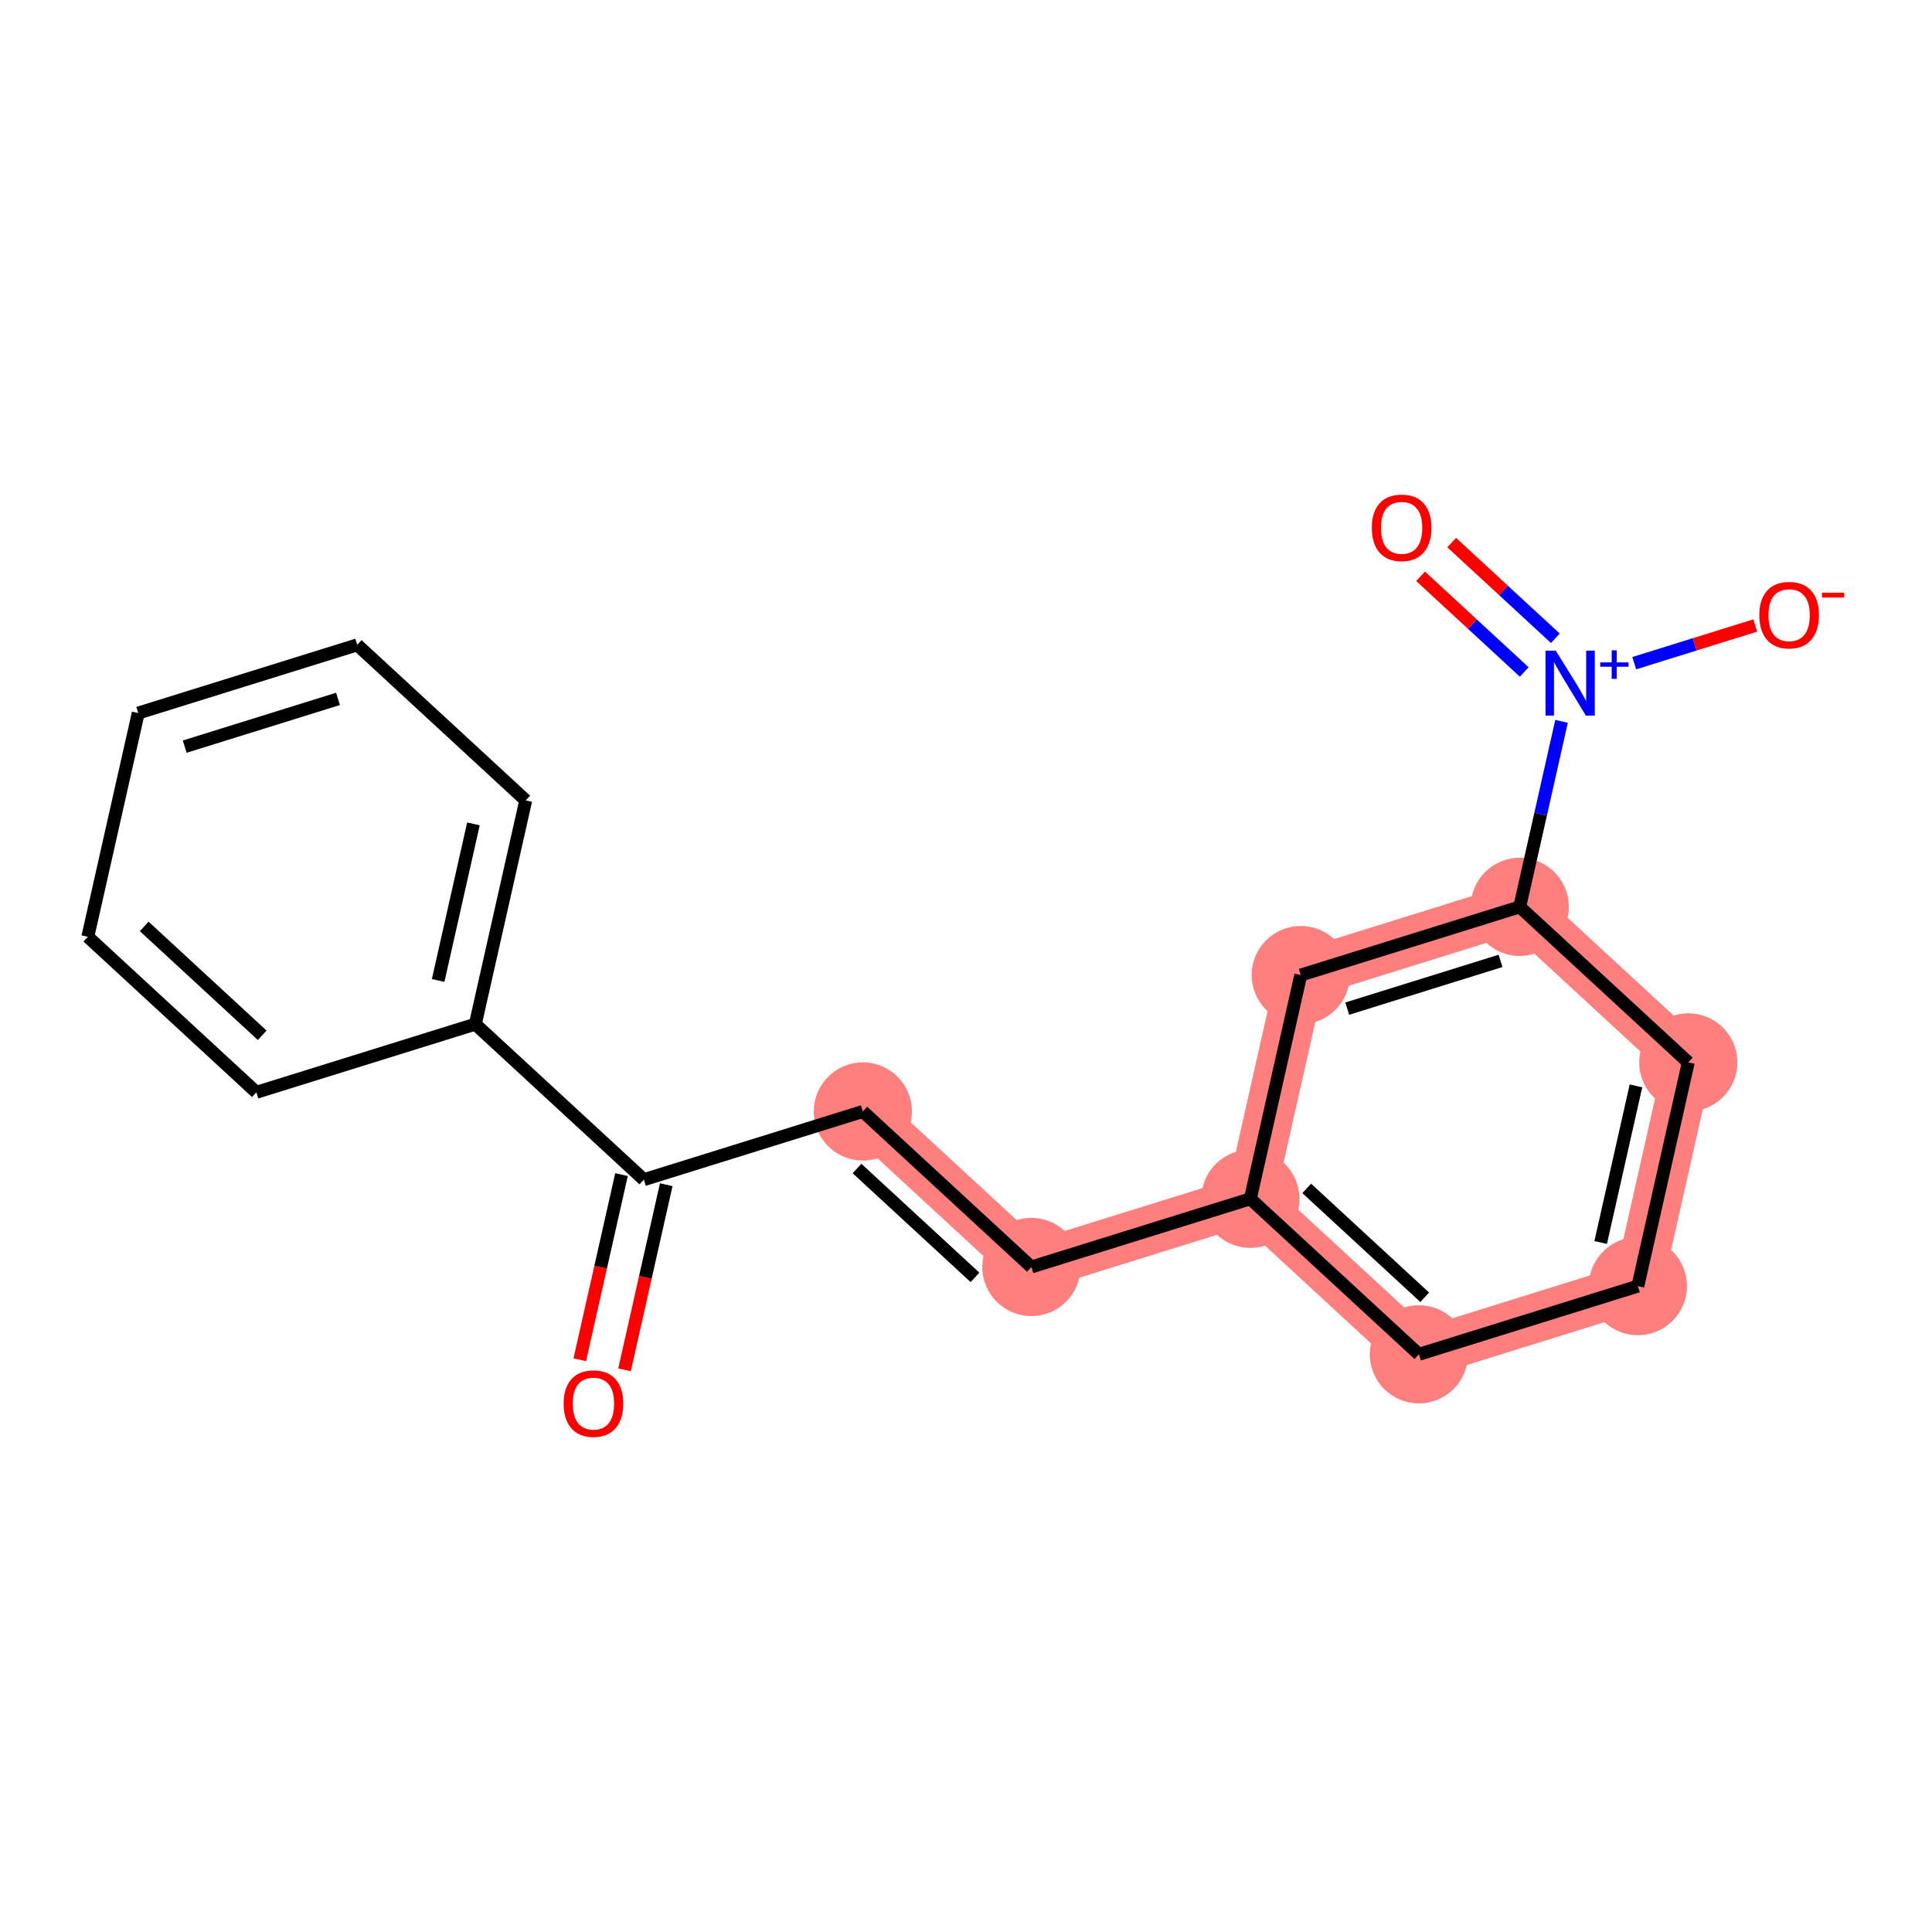 <?xml version='1.0' encoding='iso-8859-1'?>
<svg version='1.1' baseProfile='full'
              xmlns='http://www.w3.org/2000/svg'
                      xmlns:rdkit='http://www.rdkit.org/xml'
                      xmlns:xlink='http://www.w3.org/1999/xlink'
                  xml:space='preserve'
width='300px' height='300px' viewBox='0 0 300 300'>
<!-- END OF HEADER -->
<rect style='opacity:1.0;fill:#FFFFFF;stroke:none' width='300' height='300' x='0' y='0'> </rect>
<rect style='opacity:1.0;fill:#FFFFFF;stroke:none' width='300' height='300' x='0' y='0'> </rect>
<path d='M 133.981,172.587 L 160.152,196.737' style='fill:none;fill-rule:evenodd;stroke:#FF7F7F;stroke-width:7.6px;stroke-linecap:butt;stroke-linejoin:miter;stroke-opacity:1' />
<path d='M 160.152,196.737 L 194.153,186.148' style='fill:none;fill-rule:evenodd;stroke:#FF7F7F;stroke-width:7.6px;stroke-linecap:butt;stroke-linejoin:miter;stroke-opacity:1' />
<path d='M 194.153,186.148 L 220.324,210.299' style='fill:none;fill-rule:evenodd;stroke:#FF7F7F;stroke-width:7.6px;stroke-linecap:butt;stroke-linejoin:miter;stroke-opacity:1' />
<path d='M 194.153,186.148 L 201.982,151.407' style='fill:none;fill-rule:evenodd;stroke:#FF7F7F;stroke-width:7.6px;stroke-linecap:butt;stroke-linejoin:miter;stroke-opacity:1' />
<path d='M 220.324,210.299 L 254.325,199.709' style='fill:none;fill-rule:evenodd;stroke:#FF7F7F;stroke-width:7.6px;stroke-linecap:butt;stroke-linejoin:miter;stroke-opacity:1' />
<path d='M 254.325,199.709 L 262.155,164.968' style='fill:none;fill-rule:evenodd;stroke:#FF7F7F;stroke-width:7.6px;stroke-linecap:butt;stroke-linejoin:miter;stroke-opacity:1' />
<path d='M 262.155,164.968 L 235.983,140.818' style='fill:none;fill-rule:evenodd;stroke:#FF7F7F;stroke-width:7.6px;stroke-linecap:butt;stroke-linejoin:miter;stroke-opacity:1' />
<path d='M 235.983,140.818 L 201.982,151.407' style='fill:none;fill-rule:evenodd;stroke:#FF7F7F;stroke-width:7.6px;stroke-linecap:butt;stroke-linejoin:miter;stroke-opacity:1' />
<ellipse cx='133.981' cy='172.587' rx='7.122' ry='7.122'  style='fill:#FF7F7F;fill-rule:evenodd;stroke:#FF7F7F;stroke-width:1.0px;stroke-linecap:butt;stroke-linejoin:miter;stroke-opacity:1' />
<ellipse cx='160.152' cy='196.737' rx='7.122' ry='7.122'  style='fill:#FF7F7F;fill-rule:evenodd;stroke:#FF7F7F;stroke-width:1.0px;stroke-linecap:butt;stroke-linejoin:miter;stroke-opacity:1' />
<ellipse cx='194.153' cy='186.148' rx='7.122' ry='7.122'  style='fill:#FF7F7F;fill-rule:evenodd;stroke:#FF7F7F;stroke-width:1.0px;stroke-linecap:butt;stroke-linejoin:miter;stroke-opacity:1' />
<ellipse cx='220.324' cy='210.299' rx='7.122' ry='7.122'  style='fill:#FF7F7F;fill-rule:evenodd;stroke:#FF7F7F;stroke-width:1.0px;stroke-linecap:butt;stroke-linejoin:miter;stroke-opacity:1' />
<ellipse cx='254.325' cy='199.709' rx='7.122' ry='7.122'  style='fill:#FF7F7F;fill-rule:evenodd;stroke:#FF7F7F;stroke-width:1.0px;stroke-linecap:butt;stroke-linejoin:miter;stroke-opacity:1' />
<ellipse cx='262.155' cy='164.968' rx='7.122' ry='7.122'  style='fill:#FF7F7F;fill-rule:evenodd;stroke:#FF7F7F;stroke-width:1.0px;stroke-linecap:butt;stroke-linejoin:miter;stroke-opacity:1' />
<ellipse cx='235.983' cy='140.818' rx='7.122' ry='7.122'  style='fill:#FF7F7F;fill-rule:evenodd;stroke:#FF7F7F;stroke-width:1.0px;stroke-linecap:butt;stroke-linejoin:miter;stroke-opacity:1' />
<ellipse cx='201.982' cy='151.407' rx='7.122' ry='7.122'  style='fill:#FF7F7F;fill-rule:evenodd;stroke:#FF7F7F;stroke-width:1.0px;stroke-linecap:butt;stroke-linejoin:miter;stroke-opacity:1' />
<path class='bond-0 atom-0 atom-1' d='M 96.974,212.71 L 100.214,198.335' style='fill:none;fill-rule:evenodd;stroke:#FF0000;stroke-width:2.0px;stroke-linecap:butt;stroke-linejoin:miter;stroke-opacity:1' />
<path class='bond-0 atom-0 atom-1' d='M 100.214,198.335 L 103.454,183.959' style='fill:none;fill-rule:evenodd;stroke:#000000;stroke-width:2.0px;stroke-linecap:butt;stroke-linejoin:miter;stroke-opacity:1' />
<path class='bond-0 atom-0 atom-1' d='M 90.026,211.144 L 93.266,196.769' style='fill:none;fill-rule:evenodd;stroke:#FF0000;stroke-width:2.0px;stroke-linecap:butt;stroke-linejoin:miter;stroke-opacity:1' />
<path class='bond-0 atom-0 atom-1' d='M 93.266,196.769 L 96.506,182.393' style='fill:none;fill-rule:evenodd;stroke:#000000;stroke-width:2.0px;stroke-linecap:butt;stroke-linejoin:miter;stroke-opacity:1' />
<path class='bond-1 atom-1 atom-2' d='M 99.98,183.176 L 133.981,172.587' style='fill:none;fill-rule:evenodd;stroke:#000000;stroke-width:2.0px;stroke-linecap:butt;stroke-linejoin:miter;stroke-opacity:1' />
<path class='bond-12 atom-1 atom-13' d='M 99.98,183.176 L 73.809,159.026' style='fill:none;fill-rule:evenodd;stroke:#000000;stroke-width:2.0px;stroke-linecap:butt;stroke-linejoin:miter;stroke-opacity:1' />
<path class='bond-2 atom-2 atom-3' d='M 133.981,172.587 L 160.152,196.737' style='fill:none;fill-rule:evenodd;stroke:#000000;stroke-width:2.0px;stroke-linecap:butt;stroke-linejoin:miter;stroke-opacity:1' />
<path class='bond-2 atom-2 atom-3' d='M 133.076,181.444 L 151.396,198.349' style='fill:none;fill-rule:evenodd;stroke:#000000;stroke-width:2.0px;stroke-linecap:butt;stroke-linejoin:miter;stroke-opacity:1' />
<path class='bond-3 atom-3 atom-4' d='M 160.152,196.737 L 194.153,186.148' style='fill:none;fill-rule:evenodd;stroke:#000000;stroke-width:2.0px;stroke-linecap:butt;stroke-linejoin:miter;stroke-opacity:1' />
<path class='bond-4 atom-4 atom-5' d='M 194.153,186.148 L 220.324,210.299' style='fill:none;fill-rule:evenodd;stroke:#000000;stroke-width:2.0px;stroke-linecap:butt;stroke-linejoin:miter;stroke-opacity:1' />
<path class='bond-4 atom-4 atom-5' d='M 202.909,184.536 L 221.229,201.442' style='fill:none;fill-rule:evenodd;stroke:#000000;stroke-width:2.0px;stroke-linecap:butt;stroke-linejoin:miter;stroke-opacity:1' />
<path class='bond-18 atom-12 atom-4' d='M 201.982,151.407 L 194.153,186.148' style='fill:none;fill-rule:evenodd;stroke:#000000;stroke-width:2.0px;stroke-linecap:butt;stroke-linejoin:miter;stroke-opacity:1' />
<path class='bond-5 atom-5 atom-6' d='M 220.324,210.299 L 254.325,199.709' style='fill:none;fill-rule:evenodd;stroke:#000000;stroke-width:2.0px;stroke-linecap:butt;stroke-linejoin:miter;stroke-opacity:1' />
<path class='bond-6 atom-6 atom-7' d='M 254.325,199.709 L 262.155,164.968' style='fill:none;fill-rule:evenodd;stroke:#000000;stroke-width:2.0px;stroke-linecap:butt;stroke-linejoin:miter;stroke-opacity:1' />
<path class='bond-6 atom-6 atom-7' d='M 248.552,192.932 L 254.032,168.614' style='fill:none;fill-rule:evenodd;stroke:#000000;stroke-width:2.0px;stroke-linecap:butt;stroke-linejoin:miter;stroke-opacity:1' />
<path class='bond-7 atom-7 atom-8' d='M 262.155,164.968 L 235.983,140.818' style='fill:none;fill-rule:evenodd;stroke:#000000;stroke-width:2.0px;stroke-linecap:butt;stroke-linejoin:miter;stroke-opacity:1' />
<path class='bond-8 atom-8 atom-9' d='M 235.983,140.818 L 239.23,126.414' style='fill:none;fill-rule:evenodd;stroke:#000000;stroke-width:2.0px;stroke-linecap:butt;stroke-linejoin:miter;stroke-opacity:1' />
<path class='bond-8 atom-8 atom-9' d='M 239.23,126.414 L 242.476,112.01' style='fill:none;fill-rule:evenodd;stroke:#0000FF;stroke-width:2.0px;stroke-linecap:butt;stroke-linejoin:miter;stroke-opacity:1' />
<path class='bond-11 atom-8 atom-12' d='M 235.983,140.818 L 201.982,151.407' style='fill:none;fill-rule:evenodd;stroke:#000000;stroke-width:2.0px;stroke-linecap:butt;stroke-linejoin:miter;stroke-opacity:1' />
<path class='bond-11 atom-8 atom-12' d='M 233.001,149.206 L 209.201,156.619' style='fill:none;fill-rule:evenodd;stroke:#000000;stroke-width:2.0px;stroke-linecap:butt;stroke-linejoin:miter;stroke-opacity:1' />
<path class='bond-9 atom-9 atom-10' d='M 241.513,99.109 L 233.464,91.682' style='fill:none;fill-rule:evenodd;stroke:#0000FF;stroke-width:2.0px;stroke-linecap:butt;stroke-linejoin:miter;stroke-opacity:1' />
<path class='bond-9 atom-9 atom-10' d='M 233.464,91.682 L 225.416,84.255' style='fill:none;fill-rule:evenodd;stroke:#FF0000;stroke-width:2.0px;stroke-linecap:butt;stroke-linejoin:miter;stroke-opacity:1' />
<path class='bond-9 atom-9 atom-10' d='M 236.683,104.343 L 228.634,96.916' style='fill:none;fill-rule:evenodd;stroke:#0000FF;stroke-width:2.0px;stroke-linecap:butt;stroke-linejoin:miter;stroke-opacity:1' />
<path class='bond-9 atom-9 atom-10' d='M 228.634,96.916 L 220.586,89.489' style='fill:none;fill-rule:evenodd;stroke:#FF0000;stroke-width:2.0px;stroke-linecap:butt;stroke-linejoin:miter;stroke-opacity:1' />
<path class='bond-10 atom-9 atom-11' d='M 253.764,102.978 L 263.159,100.052' style='fill:none;fill-rule:evenodd;stroke:#0000FF;stroke-width:2.0px;stroke-linecap:butt;stroke-linejoin:miter;stroke-opacity:1' />
<path class='bond-10 atom-9 atom-11' d='M 263.159,100.052 L 272.554,97.126' style='fill:none;fill-rule:evenodd;stroke:#FF0000;stroke-width:2.0px;stroke-linecap:butt;stroke-linejoin:miter;stroke-opacity:1' />
<path class='bond-13 atom-13 atom-14' d='M 73.809,159.026 L 81.638,124.285' style='fill:none;fill-rule:evenodd;stroke:#000000;stroke-width:2.0px;stroke-linecap:butt;stroke-linejoin:miter;stroke-opacity:1' />
<path class='bond-13 atom-13 atom-14' d='M 68.035,152.249 L 73.516,127.93' style='fill:none;fill-rule:evenodd;stroke:#000000;stroke-width:2.0px;stroke-linecap:butt;stroke-linejoin:miter;stroke-opacity:1' />
<path class='bond-19 atom-18 atom-13' d='M 39.808,169.615 L 73.809,159.026' style='fill:none;fill-rule:evenodd;stroke:#000000;stroke-width:2.0px;stroke-linecap:butt;stroke-linejoin:miter;stroke-opacity:1' />
<path class='bond-14 atom-14 atom-15' d='M 81.638,124.285 L 55.467,100.134' style='fill:none;fill-rule:evenodd;stroke:#000000;stroke-width:2.0px;stroke-linecap:butt;stroke-linejoin:miter;stroke-opacity:1' />
<path class='bond-15 atom-15 atom-16' d='M 55.467,100.134 L 21.466,110.724' style='fill:none;fill-rule:evenodd;stroke:#000000;stroke-width:2.0px;stroke-linecap:butt;stroke-linejoin:miter;stroke-opacity:1' />
<path class='bond-15 atom-15 atom-16' d='M 52.484,108.523 L 28.684,115.936' style='fill:none;fill-rule:evenodd;stroke:#000000;stroke-width:2.0px;stroke-linecap:butt;stroke-linejoin:miter;stroke-opacity:1' />
<path class='bond-16 atom-16 atom-17' d='M 21.466,110.724 L 13.636,145.465' style='fill:none;fill-rule:evenodd;stroke:#000000;stroke-width:2.0px;stroke-linecap:butt;stroke-linejoin:miter;stroke-opacity:1' />
<path class='bond-17 atom-17 atom-18' d='M 13.636,145.465 L 39.808,169.615' style='fill:none;fill-rule:evenodd;stroke:#000000;stroke-width:2.0px;stroke-linecap:butt;stroke-linejoin:miter;stroke-opacity:1' />
<path class='bond-17 atom-17 atom-18' d='M 22.392,143.853 L 40.712,160.758' style='fill:none;fill-rule:evenodd;stroke:#000000;stroke-width:2.0px;stroke-linecap:butt;stroke-linejoin:miter;stroke-opacity:1' />
<path  class='atom-0' d='M 87.521 217.945
Q 87.521 215.524, 88.717 214.17
Q 89.914 212.817, 92.15 212.817
Q 94.387 212.817, 95.583 214.17
Q 96.78 215.524, 96.78 217.945
Q 96.78 220.395, 95.569 221.791
Q 94.358 223.173, 92.15 223.173
Q 89.928 223.173, 88.717 221.791
Q 87.521 220.41, 87.521 217.945
M 92.15 222.034
Q 93.689 222.034, 94.515 221.008
Q 95.356 219.968, 95.356 217.945
Q 95.356 215.965, 94.515 214.968
Q 93.689 213.957, 92.15 213.957
Q 90.612 213.957, 89.772 214.954
Q 88.945 215.951, 88.945 217.945
Q 88.945 219.982, 89.772 221.008
Q 90.612 222.034, 92.15 222.034
' fill='#FF0000'/>
<path  class='atom-9' d='M 241.584 101.035
L 244.888 106.376
Q 245.216 106.903, 245.743 107.858
Q 246.27 108.812, 246.299 108.869
L 246.299 101.035
L 247.638 101.035
L 247.638 111.12
L 246.256 111.12
L 242.709 105.28
Q 242.296 104.596, 241.854 103.812
Q 241.427 103.029, 241.299 102.787
L 241.299 111.12
L 239.988 111.12
L 239.988 101.035
L 241.584 101.035
' fill='#0000FF'/>
<path  class='atom-9' d='M 248.484 102.853
L 250.261 102.853
L 250.261 100.982
L 251.05 100.982
L 251.05 102.853
L 252.874 102.853
L 252.874 103.529
L 251.05 103.529
L 251.05 105.41
L 250.261 105.41
L 250.261 103.529
L 248.484 103.529
L 248.484 102.853
' fill='#0000FF'/>
<path  class='atom-10' d='M 213.012 81.955
Q 213.012 79.533, 214.208 78.18
Q 215.405 76.827, 217.641 76.827
Q 219.878 76.827, 221.074 78.18
Q 222.271 79.533, 222.271 81.955
Q 222.271 84.405, 221.06 85.801
Q 219.849 87.183, 217.641 87.183
Q 215.419 87.183, 214.208 85.801
Q 213.012 84.419, 213.012 81.955
M 217.641 86.043
Q 219.18 86.043, 220.006 85.018
Q 220.847 83.978, 220.847 81.955
Q 220.847 79.975, 220.006 78.978
Q 219.18 77.966, 217.641 77.966
Q 216.103 77.966, 215.263 78.964
Q 214.436 79.961, 214.436 81.955
Q 214.436 83.992, 215.263 85.018
Q 216.103 86.043, 217.641 86.043
' fill='#FF0000'/>
<path  class='atom-11' d='M 273.184 95.516
Q 273.184 93.094, 274.381 91.741
Q 275.577 90.388, 277.814 90.388
Q 280.05 90.388, 281.247 91.741
Q 282.443 93.094, 282.443 95.516
Q 282.443 97.966, 281.232 99.362
Q 280.022 100.744, 277.814 100.744
Q 275.591 100.744, 274.381 99.362
Q 273.184 97.98, 273.184 95.516
M 277.814 99.604
Q 279.352 99.604, 280.178 98.579
Q 281.019 97.539, 281.019 95.516
Q 281.019 93.536, 280.178 92.539
Q 279.352 91.528, 277.814 91.528
Q 276.275 91.528, 275.435 92.525
Q 274.609 93.522, 274.609 95.516
Q 274.609 97.553, 275.435 98.579
Q 276.275 99.604, 277.814 99.604
' fill='#FF0000'/>
<path  class='atom-11' d='M 282.913 92.034
L 286.364 92.034
L 286.364 92.786
L 282.913 92.786
L 282.913 92.034
' fill='#FF0000'/>
</svg>
